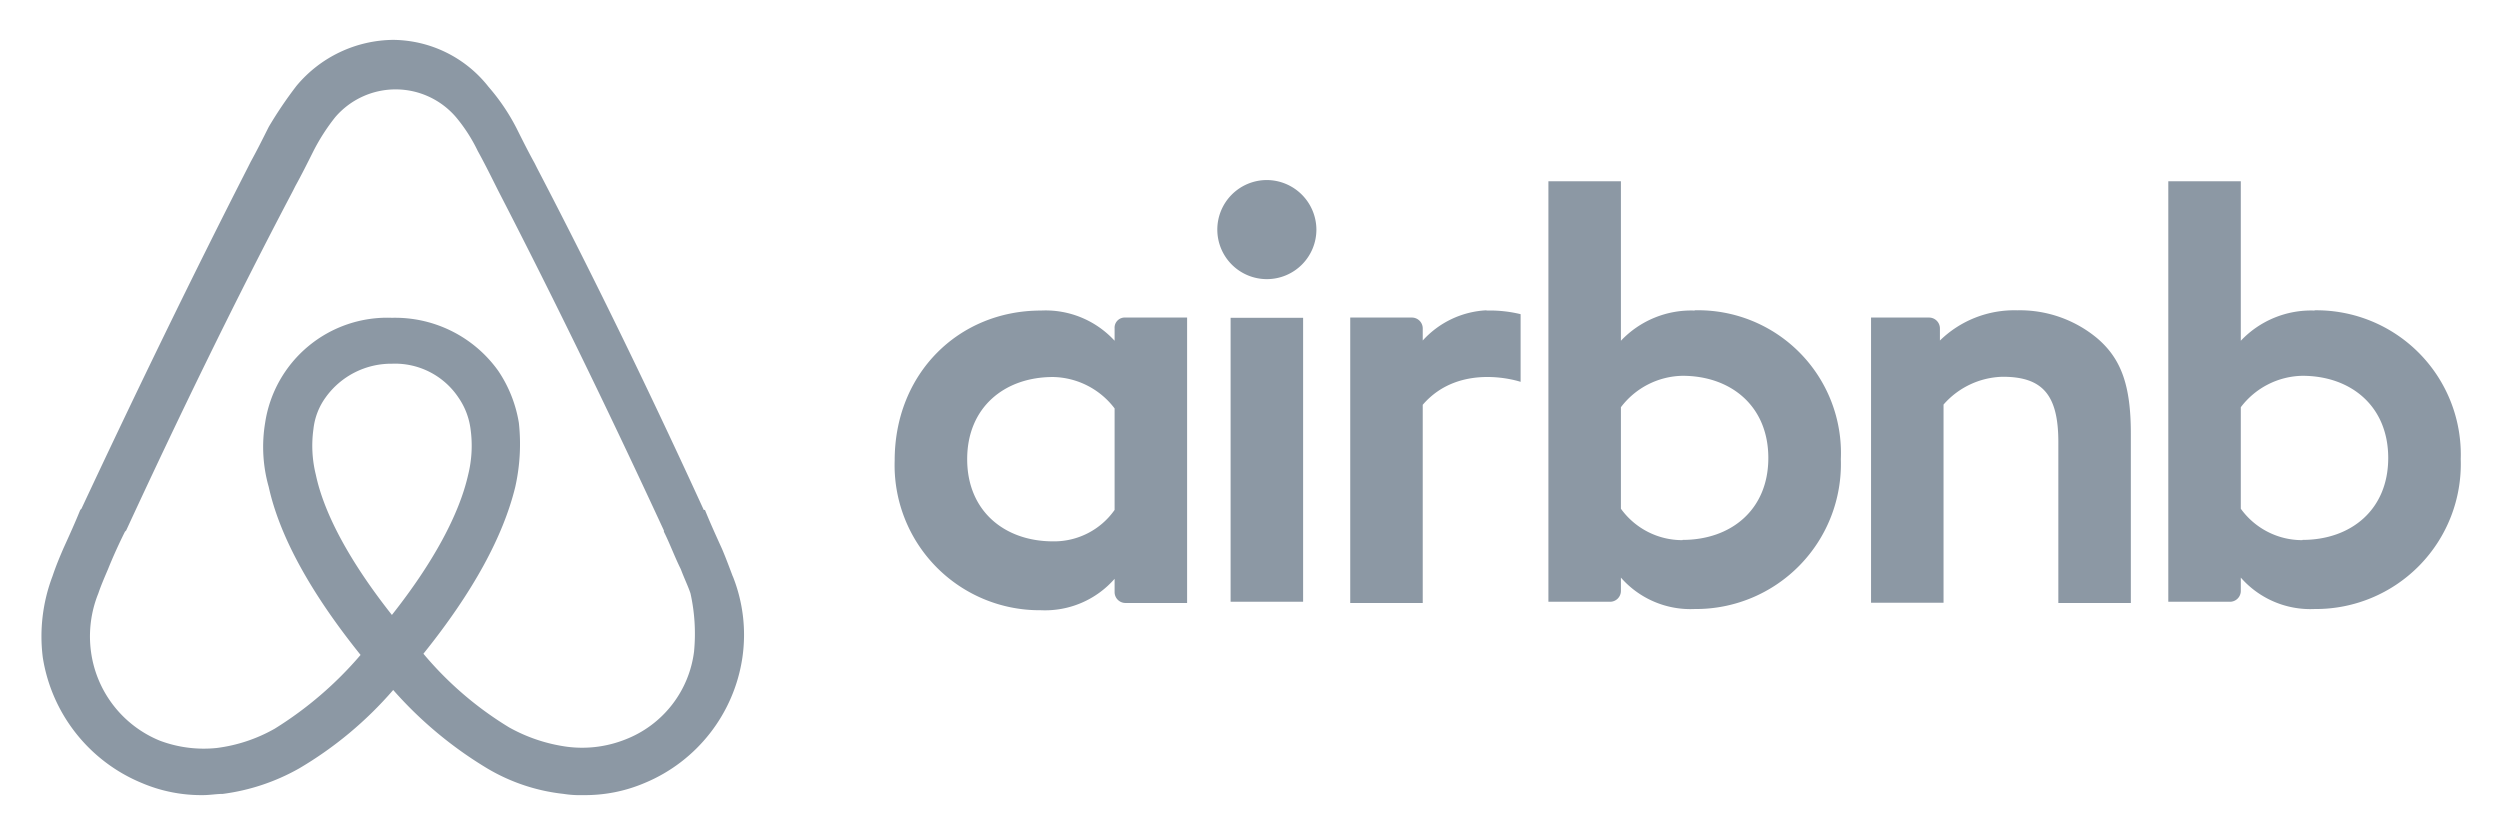 <svg id="Layer_1" data-name="Layer 1" xmlns="http://www.w3.org/2000/svg" viewBox="0 0 206.89 68.65"><defs><style>.cls-1{fill:#8c98a4;}</style></defs><title>airbnb</title><path class="cls-1" d="M108.94,19a4.1,4.1,0,1,1-4.1-4.1A4.12,4.12,0,0,1,108.94,19Zm-16.7,8.2v1a7.75,7.75,0,0,0-6.1-2.5c-6.8,0-12.1,5.2-12.1,12.4a12,12,0,0,0,12.1,12.4,7.65,7.65,0,0,0,6.1-2.6V49a.9.9,0,0,0,.9.9h5.1V26.28h-5.1A.84.84,0,0,0,92.24,27.18Zm0,15a6.12,6.12,0,0,1-5.1,2.6c-4,0-7.1-2.5-7.1-6.8s3.1-6.8,7.1-6.8a6.54,6.54,0,0,1,5.1,2.6Zm9.6-15.9h6v23.5h-6Zm89.7-.6a8,8,0,0,0-6.1,2.5V15h-6v34.8h5.1a.9.9,0,0,0,.9-.9v-1.1h0a7.65,7.65,0,0,0,6.1,2.6A12,12,0,0,0,203.64,38,11.94,11.94,0,0,0,191.54,25.68Zm-1,19a6.26,6.26,0,0,1-5.1-2.6v-8.4a6.54,6.54,0,0,1,5.1-2.6c4,0,7.1,2.5,7.1,6.8S194.54,44.68,190.54,44.68Zm-14.2-8.8v14h-6V36.58c0-3.9-1.3-5.4-4.6-5.4a6.7,6.7,0,0,0-4.9,2.3v16.4h-6V26.28h4.8a.9.9,0,0,1,.9.9v1a8.81,8.81,0,0,1,6.4-2.5,10,10,0,0,1,6.6,2.3C175.54,29.68,176.34,31.88,176.34,35.88Zm-36.1-10.2a8,8,0,0,0-6.1,2.5V15h-6v34.8h5.1a.9.9,0,0,0,.9-.9v-1.1h0a7.65,7.65,0,0,0,6.1,2.6A12,12,0,0,0,152.34,38,11.82,11.82,0,0,0,140.24,25.68Zm-1,19a6.26,6.26,0,0,1-5.1-2.6v-8.4a6.54,6.54,0,0,1,5.1-2.6c4,0,7.1,2.5,7.1,6.8S143.24,44.68,139.24,44.68Zm-16.2-19a10.71,10.71,0,0,1,2.8.3v5.6s-5-1.7-8.1,1.9v16.4h-6V26.28h5.1a.9.9,0,0,1,.9.9v1A7.62,7.62,0,0,1,123,25.68Zm-62.4,22c-.3-.8-.6-1.6-.9-2.3-.5-1.1-1-2.2-1.4-3.2h-.1c-4.3-9.4-8.9-18.9-13.8-28.3l-.2-.4c-.5-.9-1-1.9-1.5-2.9a17,17,0,0,0-2.3-3.4,10.14,10.14,0,0,0-7.9-3.9,10.55,10.55,0,0,0-8,3.8,33.92,33.92,0,0,0-2.3,3.4c-.5,1-1,2-1.5,2.9l-.2.4c-4.8,9.4-9.4,18.9-13.8,28.3l-.1.1c-.4,1-.9,2.1-1.4,3.2-.3.7-.6,1.4-.9,2.3a14,14,0,0,0-.8,6.7,13.51,13.51,0,0,0,8.2,10.4,12.55,12.55,0,0,0,5.1,1c.5,0,1.1-.1,1.6-.1a17.36,17.36,0,0,0,6.3-2.1,31.18,31.18,0,0,0,7.8-6.5,33,33,0,0,0,7.8,6.5,15.65,15.65,0,0,0,6.3,2.1,8.6,8.6,0,0,0,1.6.1,12.55,12.55,0,0,0,5.1-1,13.35,13.35,0,0,0,8.1-10.4A13.08,13.08,0,0,0,60.64,47.68Zm-28.2,3.2c-3.4-4.3-5.6-8.3-6.3-11.6a10,10,0,0,1-.2-3.8,5.46,5.46,0,0,1,1-2.6,6.68,6.68,0,0,1,5.5-2.8,6.31,6.31,0,0,1,5.5,2.8,5.89,5.89,0,0,1,1,2.6,10,10,0,0,1-.2,3.8C38,42.58,35.84,46.58,32.44,50.88Zm25,3a9,9,0,0,1-5.7,7.3,9.68,9.68,0,0,1-4.8.6,13.58,13.58,0,0,1-4.8-1.6,28.59,28.59,0,0,1-7.1-6.1c4.1-5.1,6.6-9.7,7.6-13.8a16.21,16.21,0,0,0,.3-5.3,10.79,10.79,0,0,0-1.7-4.3,10.49,10.49,0,0,0-8.8-4.4A10.22,10.22,0,0,0,21.94,35a12.13,12.13,0,0,0,.3,5.3c.9,4.1,3.5,8.8,7.6,13.9a30.48,30.48,0,0,1-7.1,6.1,13,13,0,0,1-4.8,1.6,10.34,10.34,0,0,1-4.7-.6A9.29,9.29,0,0,1,7.54,54a9.49,9.49,0,0,1,.6-4.9c.2-.6.5-1.3.8-2,.4-1,.9-2.1,1.4-3.1l.1-.1c4.3-9.3,8.9-18.8,13.8-28.1l.2-.4c.5-.9,1-1.9,1.5-2.9a16.65,16.65,0,0,1,1.8-2.8,6.58,6.58,0,0,1,10,0,13.41,13.41,0,0,1,1.8,2.8c.5.9,1,1.9,1.5,2.9l.2.4c4.8,9.3,9.4,18.8,13.7,28.1V44c.5,1,.9,2.1,1.4,3.1.3.8.6,1.4.8,2A15.35,15.35,0,0,1,57.44,53.88Z"/></svg>